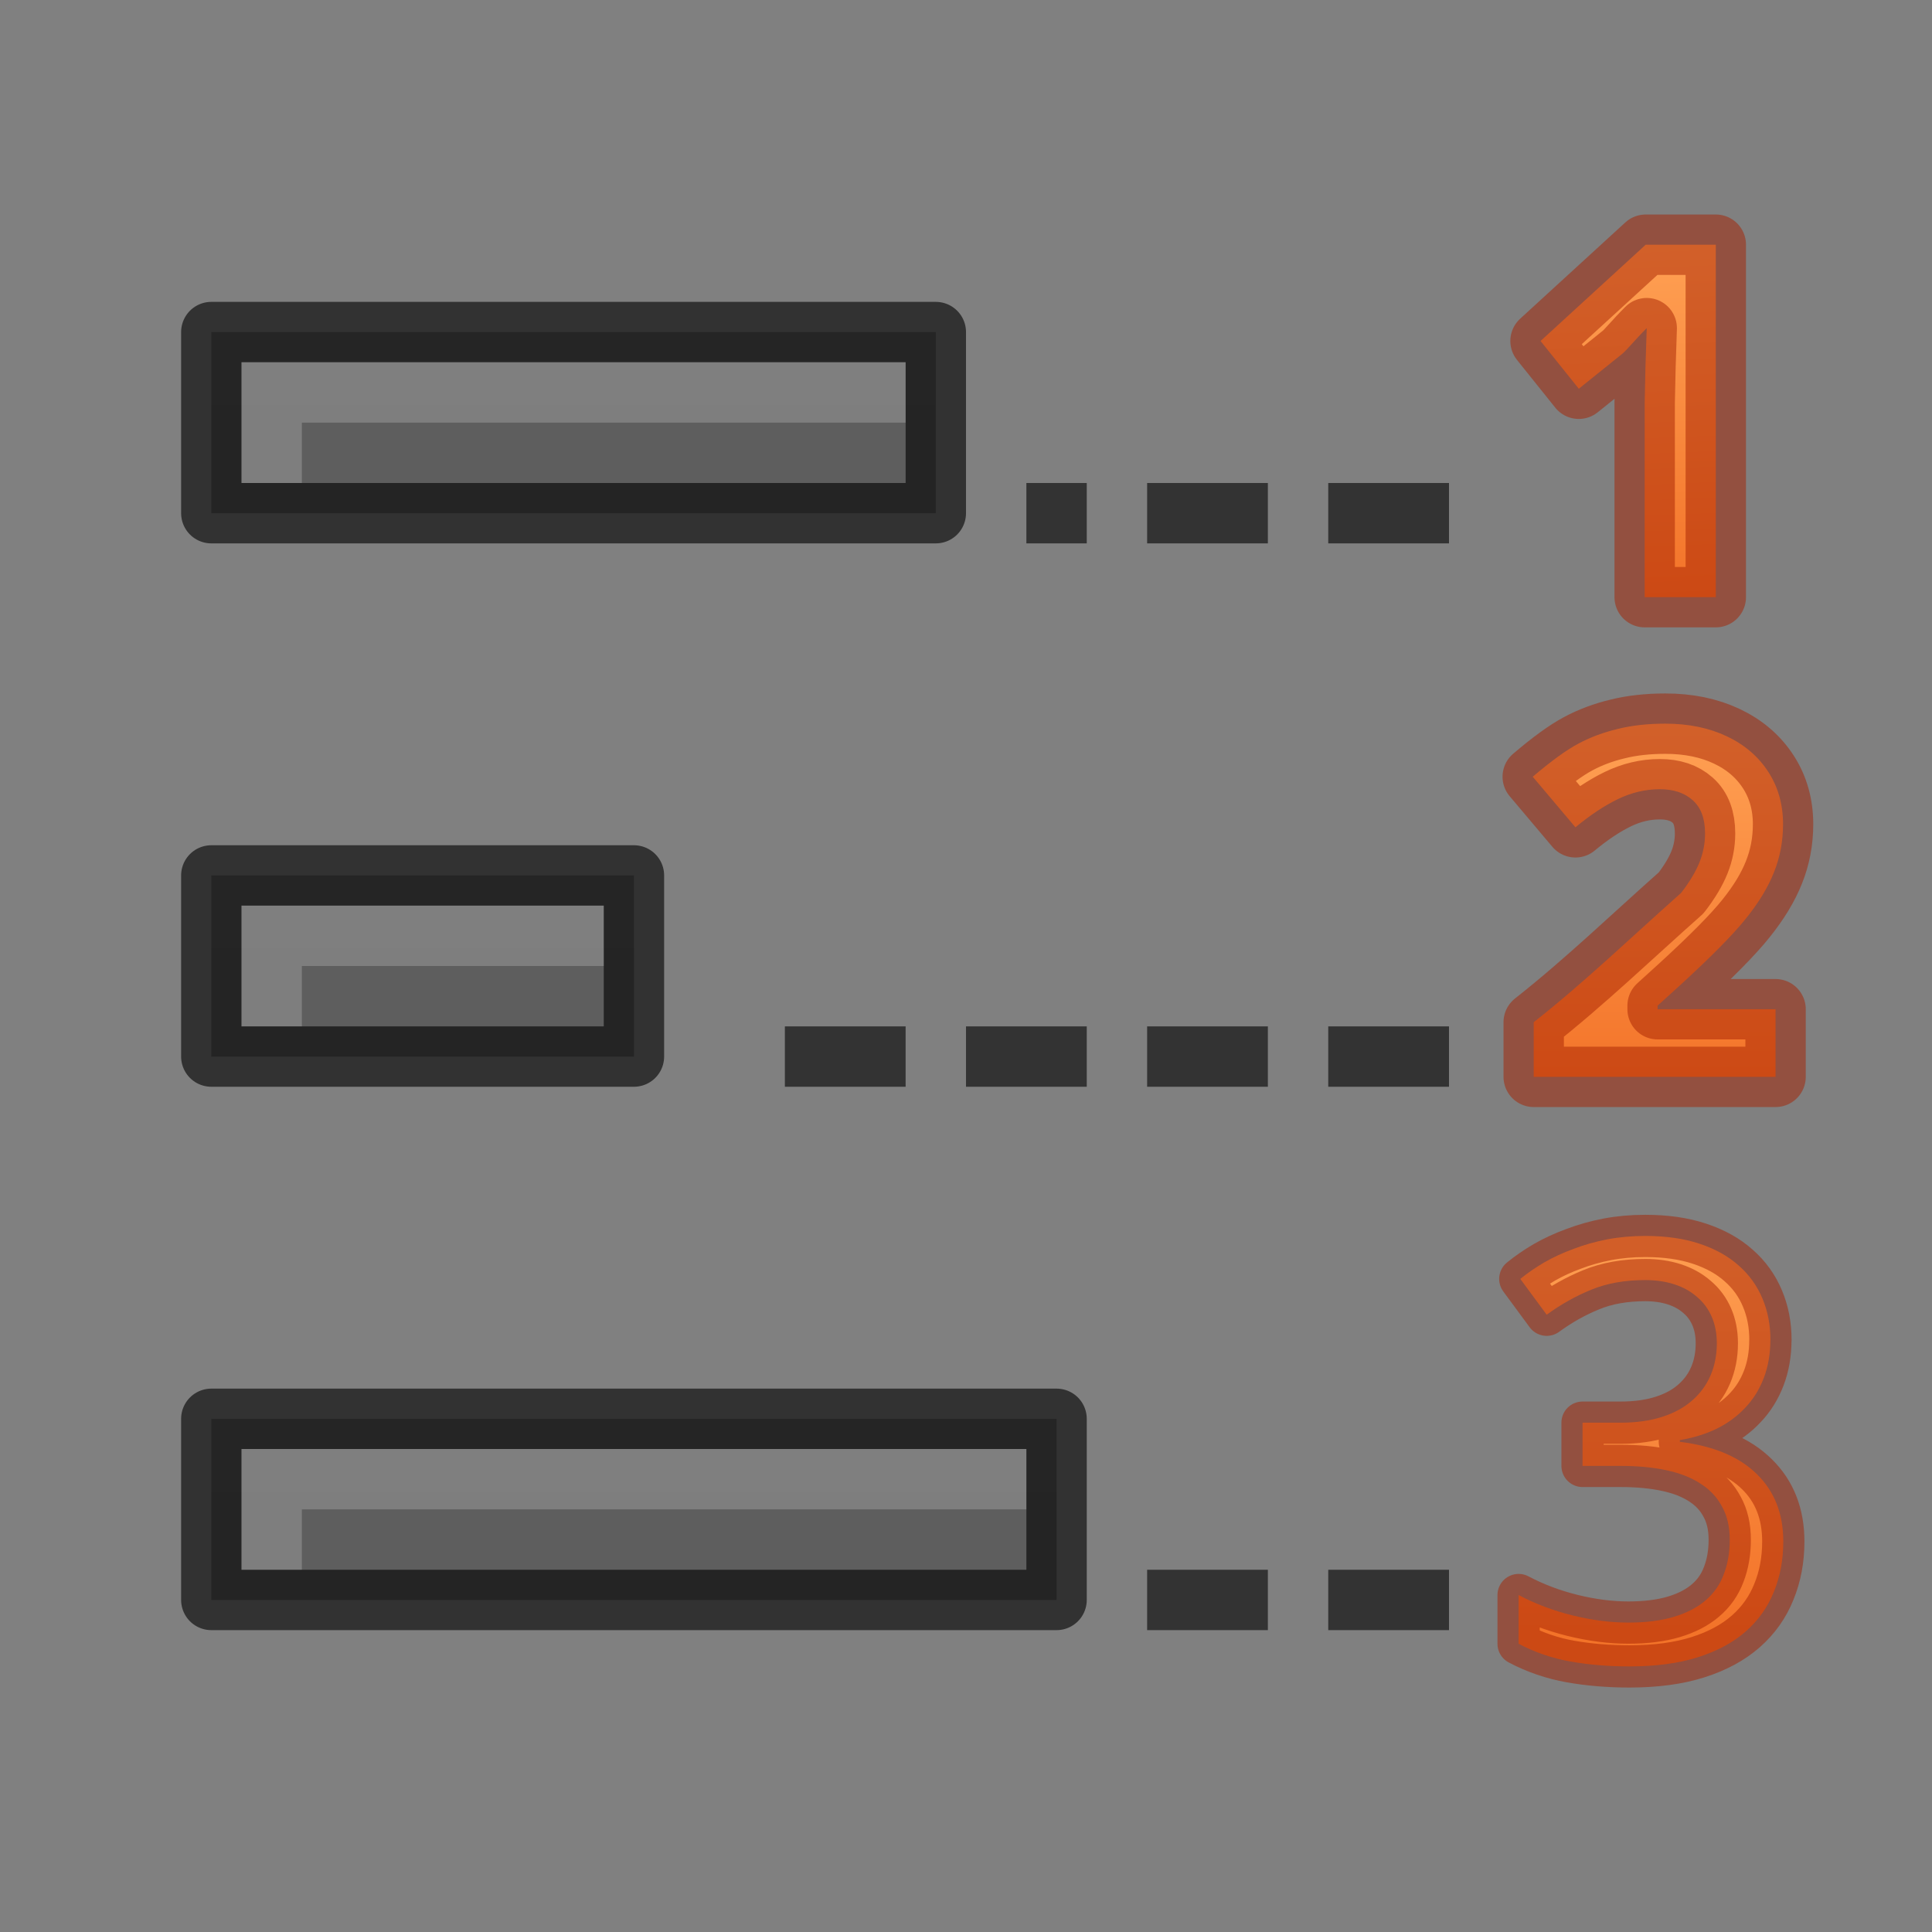 <svg height="32" width="32" xmlns="http://www.w3.org/2000/svg" xmlns:xlink="http://www.w3.org/1999/xlink"><rect width="100%" height="100%" fill="#808080" stroke="none"/><linearGradient id="a"><stop offset="0" stop-color="#ffa154"/><stop offset="1" stop-color="#f37329"/></linearGradient><linearGradient id="b" gradientUnits="userSpaceOnUse" x1="26" x2="26.241" xlink:href="#a" y1="27" y2="32.891"/><linearGradient id="c" gradientUnits="userSpaceOnUse" x1="26" x2="26" xlink:href="#a" y1="35" y2="41"/><linearGradient id="d" gradientUnits="userSpaceOnUse" x1="26" x2="26" xlink:href="#a" y1="43" y2="50"/><linearGradient id="e"><stop offset="0" stop-color="#555"/><stop offset="1" stop-color="#666"/></linearGradient><linearGradient id="f" gradientUnits="userSpaceOnUse" x1="13" x2="13" xlink:href="#e" y1="60" y2="38"/><linearGradient id="g" gradientUnits="userSpaceOnUse" x1="13" x2="13" xlink:href="#e" y1="51" y2="29"/><linearGradient id="h" gradientUnits="userSpaceOnUse" x1="13" x2="13" xlink:href="#e" y1="42" y2="20"/><g transform="translate(1 -23)"><path d="m2.5 46.5v3h14v-3z" fill="url(#f)"/><path d="m2.5 46.5v3h14v-3z" fill="none" opacity=".61" stroke="#000" stroke-linejoin="round"/><path d="m3 47v2h1v-1h12v-1z" fill="#fff" opacity=".2"/><path d="m2.5 37.5v3h7v-3z" fill="url(#g)"/><path d="m2.5 37.5v3h7v-3z" fill="none" opacity=".61" stroke="#000" stroke-linejoin="round"/><path d="m3 38v2h1v-1h5v-1z" fill="#fff" opacity=".2"/><path d="m2.5 28.5v3h12v-3z" fill="url(#h)"/><path d="m2.5 28.5v3h12v-3z" fill="none" opacity=".61" stroke="#000" stroke-linejoin="round"/><path d="m3 29v2h1v-1h10v-1z" fill="#fff" opacity=".2"/><g fill="#333"><path d="m16 31h1v1h-1z"/><path d="m18 31h2v1h-2z"/><path d="m21 31h2v1h-2z"/><path d="m18 40h2v1h-2z"/><path d="m21 40h2v1h-2z"/><path d="m12 40h2v1h-2z"/><path d="m15 40h2v1h-2z"/><path d="m18 49h2v1h-2z"/><path d="m21 49h2v1h-2z"/></g><path d="m28.323 45.193q0 .346-.109.631-.109.285-.308.493-.195.209-.47.346-.275.133-.612.19v.028q.84.104 1.276.536.437.427.437 1.115 0 .455-.157.835-.152.38-.465.655-.313.275-.792.427-.479.152-1.134.152-.517 0-.977-.081-.455-.081-.859-.294v-.807q.413.218.892.337.484.119.925.119.437 0 .754-.095.318-.095.522-.27.209-.176.304-.432.1-.256.1-.574 0-.323-.128-.55-.123-.232-.356-.38-.232-.152-.569-.223-.332-.071-.754-.071h-.631v-.716h.631q.384 0 .683-.095.299-.095.498-.27.204-.176.308-.418.104-.242.104-.531 0-.247-.085-.441-.085-.195-.242-.327-.157-.138-.375-.209-.218-.071-.484-.071-.508 0-.897.161-.384.157-.735.413l-.437-.593q.18-.147.399-.275.223-.128.484-.223.261-.1.555-.157.299-.057.631-.057.512 0 .897.128.389.128.65.361.261.228.394.546.133.313.133.688z" style="stroke:#a62100;stroke-width:.7;stroke-linecap:round;stroke-linejoin:round;stroke-opacity:.502;fill:url(#d)"/><path d="m28.409 40.836h-4.006v-.905c.851-.67 1.637-1.429 2.442-2.142.14-.182.241-.351.303-.505.062-.154.093-.314.093-.48 0-.247-.069-.431-.206-.551-.135-.121-.316-.181-.543-.181-.239 0-.47.055-.695.164-.225.109-.459.265-.703.467l-.707-.838c.303-.258.554-.441.754-.547.199-.107.417-.188.652-.244.236-.059.5-.088.791-.088.384 0 .724.07 1.019.21.295.14.523.337.686.589s.244.542.244.867c0 .283-.051.55-.152.8-.098.247-.253.501-.463.762-.208.261-.575.633-1.103 1.116l-.36.327v.059h1.954z" fill="url(#c)" stroke="#a62100" stroke-linecap="round" stroke-linejoin="round" stroke-opacity=".502"/><path d="m27.419 32.891h-1.178v-3.219l.013-.591.021-.646c-.218.218-.326.361-.411.43l-.714.574-.634-.791 1.742-1.595h1.161z" fill="url(#b)" stroke="#a62100" stroke-linecap="round" stroke-linejoin="round" stroke-opacity=".502"/></g></svg>